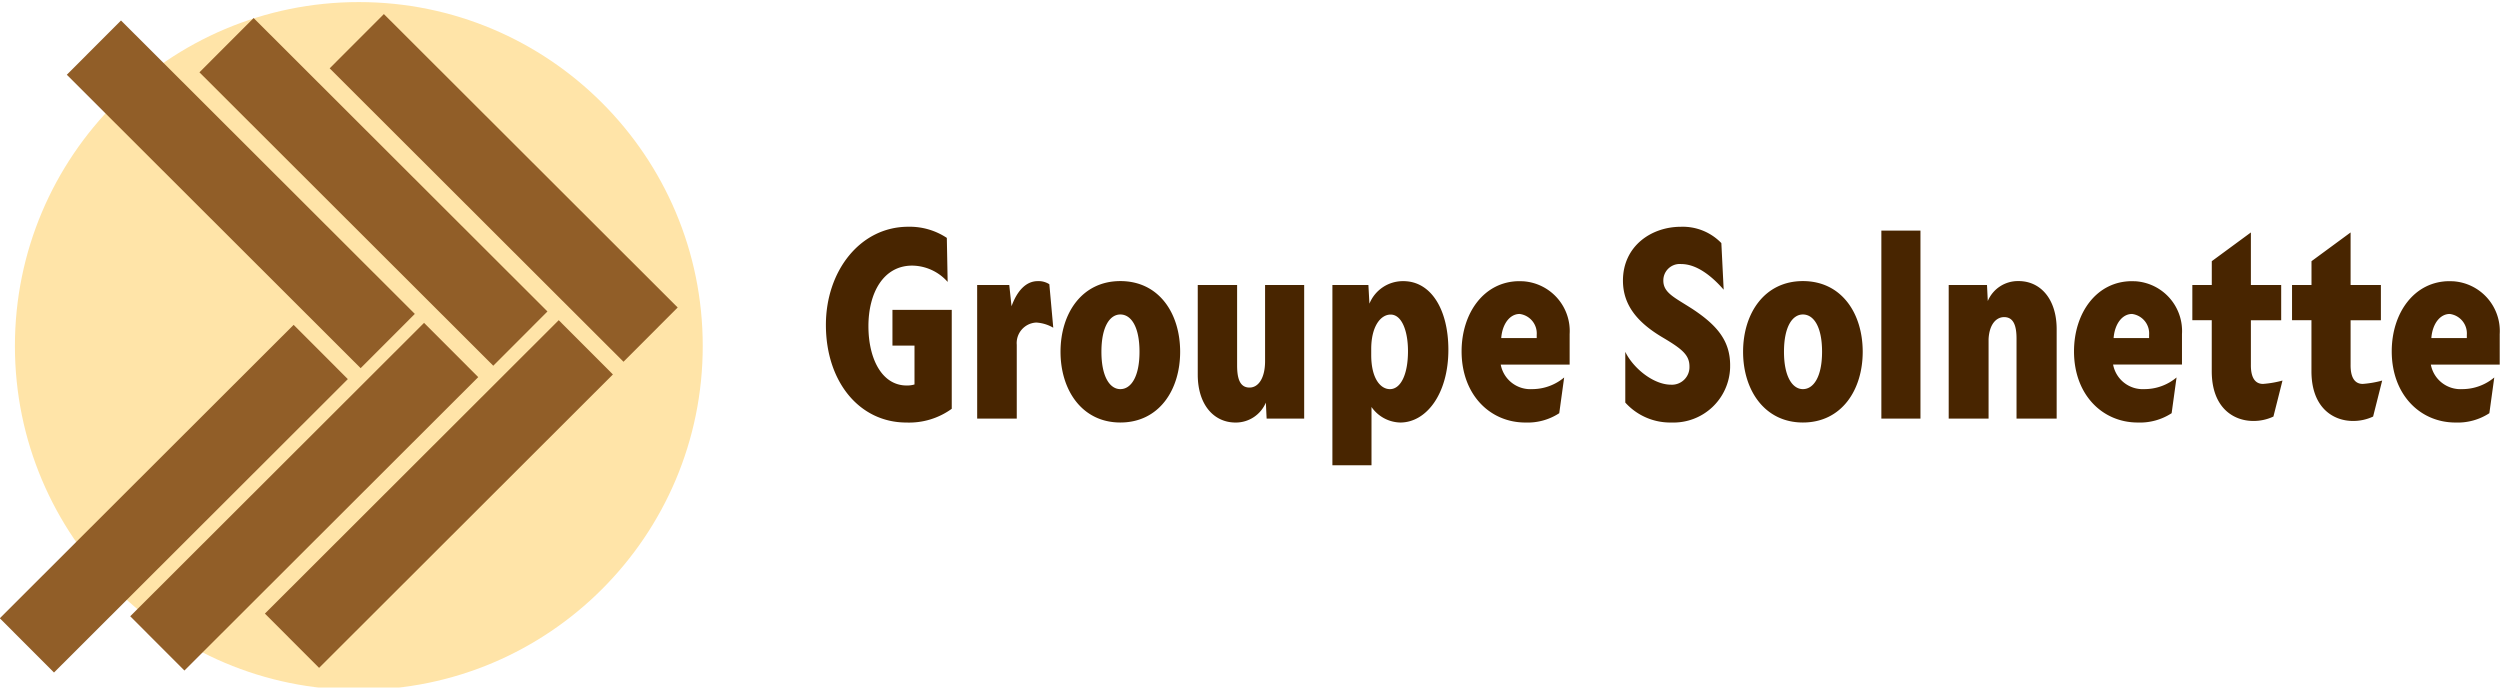 <svg xmlns="http://www.w3.org/2000/svg" viewBox="0 0 200 55" width="200" height="55" xmlns:v="https://vecta.io/nano"><circle cx="28.706" cy="27.679" r="27.513" fill="#ffe4a8"/><g fill="#915e28"><use href="#B"/><use href="#B" x="-10.419" y="0.318"/><use href="#B" x="-21.029" y="0.513"/><use href="#C"/><use href="#C" x="-10.774" y="0.214"/><path d="M-.015 49.461l23.506-23.473 4.335 4.341L4.32 53.802z"/></g><path d="M71.397 27.649h1.763v3.108a2.05 2.05 0 0 1-.622.083c-2.009 0-3.064-2.175-3.064-4.744 0-2.672 1.201-4.847 3.5-4.847 1.088.013 2.12.487 2.838 1.305l-.066-3.523a5.38 5.38 0 0 0-3.086-.891c-3.85 0-6.588 3.542-6.588 7.851.001 4.539 2.672 7.812 6.443 7.812 1.297.049 2.574-.338 3.625-1.1V24.79h-4.744v2.859zm11.618-5.158c-.911 0-1.637.746-2.092 2.009l-.182-1.699h-2.569l.002 10.686h3.167v-5.901c-.077-.905.594-1.7 1.498-1.778l.055-.004c.482.028.951.17 1.367.414l-.314-3.48a1.6 1.6 0 0 0-.932-.248zm6.612-.004c-3.064 0-4.785 2.569-4.785 5.657 0 3.064 1.719 5.657 4.785 5.657 3.086 0 4.785-2.593 4.785-5.657 0-3.086-1.699-5.657-4.785-5.657zm0 8.643c-.83 0-1.513-.975-1.513-2.986 0-2.03.684-2.986 1.513-2.986.849 0 1.533.953 1.533 2.986 0 2.011-.684 2.986-1.533 2.986zm11.579-2.238c0 1.367-.538 2.113-1.243 2.113-.786 0-.994-.746-.994-1.781v-6.422H95.82v7.168c0 2.403 1.285 3.833 3.024 3.833a2.61 2.61 0 0 0 2.424-1.595l.062 1.281h3.004V22.801h-3.128v6.09zm11.06-6.4a2.89 2.89 0 0 0-2.712 1.803l-.082-1.493h-2.88V37.22h3.128v-4.662a2.88 2.88 0 0 0 2.3 1.244c2.092 0 3.85-2.299 3.85-5.821 0-3.19-1.367-5.489-3.604-5.489zm-1.075 8.639c-.725 0-1.493-.808-1.493-2.734v-.476c0-1.802.746-2.755 1.553-2.755.891 0 1.388 1.305 1.388 2.921.002 1.866-.578 3.045-1.448 3.045zm10.657-8.629l-.275-.008c-2.838-.007-4.645 2.545-4.645 5.61 0 3.48 2.279 5.698 5.098 5.698a4.63 4.63 0 0 0 2.714-.746l.393-2.859c-.719.604-1.629.934-2.568.933a2.41 2.41 0 0 1-2.507-1.964h5.513v-2.429a3.99 3.99 0 0 0-3.722-4.235zm1.089 4.542h-2.838c.083-1.119.684-1.927 1.471-1.927a1.57 1.57 0 0 1 1.367 1.678v.249zm12.409-2.357c-1.388-.891-2.279-1.263-2.279-2.237-.01-.725.569-1.32 1.293-1.331a1.33 1.33 0 0 1 .136.005c1.222 0 2.424.932 3.398 2.051l-.186-3.728a4.29 4.29 0 0 0-3.232-1.305c-2.403 0-4.64 1.572-4.64 4.309 0 2.051 1.285 3.438 3.232 4.578 1.531.91 2.089 1.387 2.089 2.294.027.776-.581 1.427-1.357 1.454a1.37 1.37 0 0 1-.111-.001c-1.45 0-3.064-1.367-3.666-2.631v4.06c.944 1.047 2.298 1.63 3.707 1.596a4.53 4.53 0 0 0 4.679-4.369l.002-.209c0-1.989-1.077-3.232-3.064-4.537zm8.886-2.2c-3.064 0-4.785 2.569-4.785 5.657 0 3.064 1.719 5.657 4.785 5.657 3.086 0 4.785-2.593 4.785-5.657 0-3.086-1.699-5.657-4.785-5.657zm0 8.643c-.825 0-1.513-.975-1.513-2.986 0-2.03.684-2.986 1.513-2.986.849 0 1.533.953 1.533 2.986-.001 2.011-.684 2.986-1.533 2.986zm6.277-12.682h3.128v15.039h-3.128zm10.979 4.039a2.61 2.61 0 0 0-2.465 1.595l-.063-1.281h-3.064v10.686h3.19V27.13c.062-1.201.622-1.761 1.243-1.761.786 0 .993.746.993 1.719v6.398h3.211v-7.15c0-2.403-1.285-3.85-3.045-3.85zm9.348.015l-.275-.008c-2.838 0-4.64 2.548-4.64 5.613-.001 3.477 2.278 5.694 5.096 5.694.96.039 1.908-.222 2.714-.746l.393-2.859c-.719.604-1.629.934-2.569.933a2.41 2.41 0 0 1-2.507-1.964h5.51v-2.429a3.99 3.99 0 0 0-3.722-4.235zm1.092 4.542h-2.838c.083-1.119.684-1.927 1.471-1.927a1.57 1.57 0 0 1 1.367 1.678v.249zm8.143 2.178v-3.603h2.424v-2.818h-2.424v-4.205l-3.128 2.299v1.906h-1.556v2.817h1.553v4.081c0 2.942 1.761 3.977 3.318 3.977a3.73 3.73 0 0 0 1.616-.352l.725-2.88a8.14 8.14 0 0 1-1.555.269c-.746 0-.974-.684-.974-1.493zm7.977 0v-3.603h2.424v-2.818h-2.424v-4.205l-3.128 2.299v1.906h-1.557v2.817h1.553v4.081c0 2.942 1.761 3.977 3.315 3.977h.003a3.73 3.73 0 0 0 1.615-.352l.725-2.88c-.508.14-1.028.23-1.553.269-.746 0-.974-.684-.974-1.493zm11.929-2.485a3.99 3.99 0 0 0-3.722-4.235l-.275-.008c-2.838-.007-4.641 2.545-4.641 5.61 0 3.48 2.279 5.698 5.096 5.698.96.039 1.908-.222 2.714-.746l.393-2.859c-.719.604-1.629.934-2.568.933a2.41 2.41 0 0 1-2.507-1.964h5.51v-2.429zm-2.631.307h-2.838c.083-1.119.684-1.927 1.471-1.927a1.57 1.57 0 0 1 1.367 1.678v.249z" fill="#482500"/><defs ><path id="B" d="M26.374 5.467l4.335-4.341 23.506 23.473-4.335 4.341z"/><path id="C" d="M21.192 49.088l23.506-23.473 4.335 4.341-23.506 23.473z"/></defs></svg>